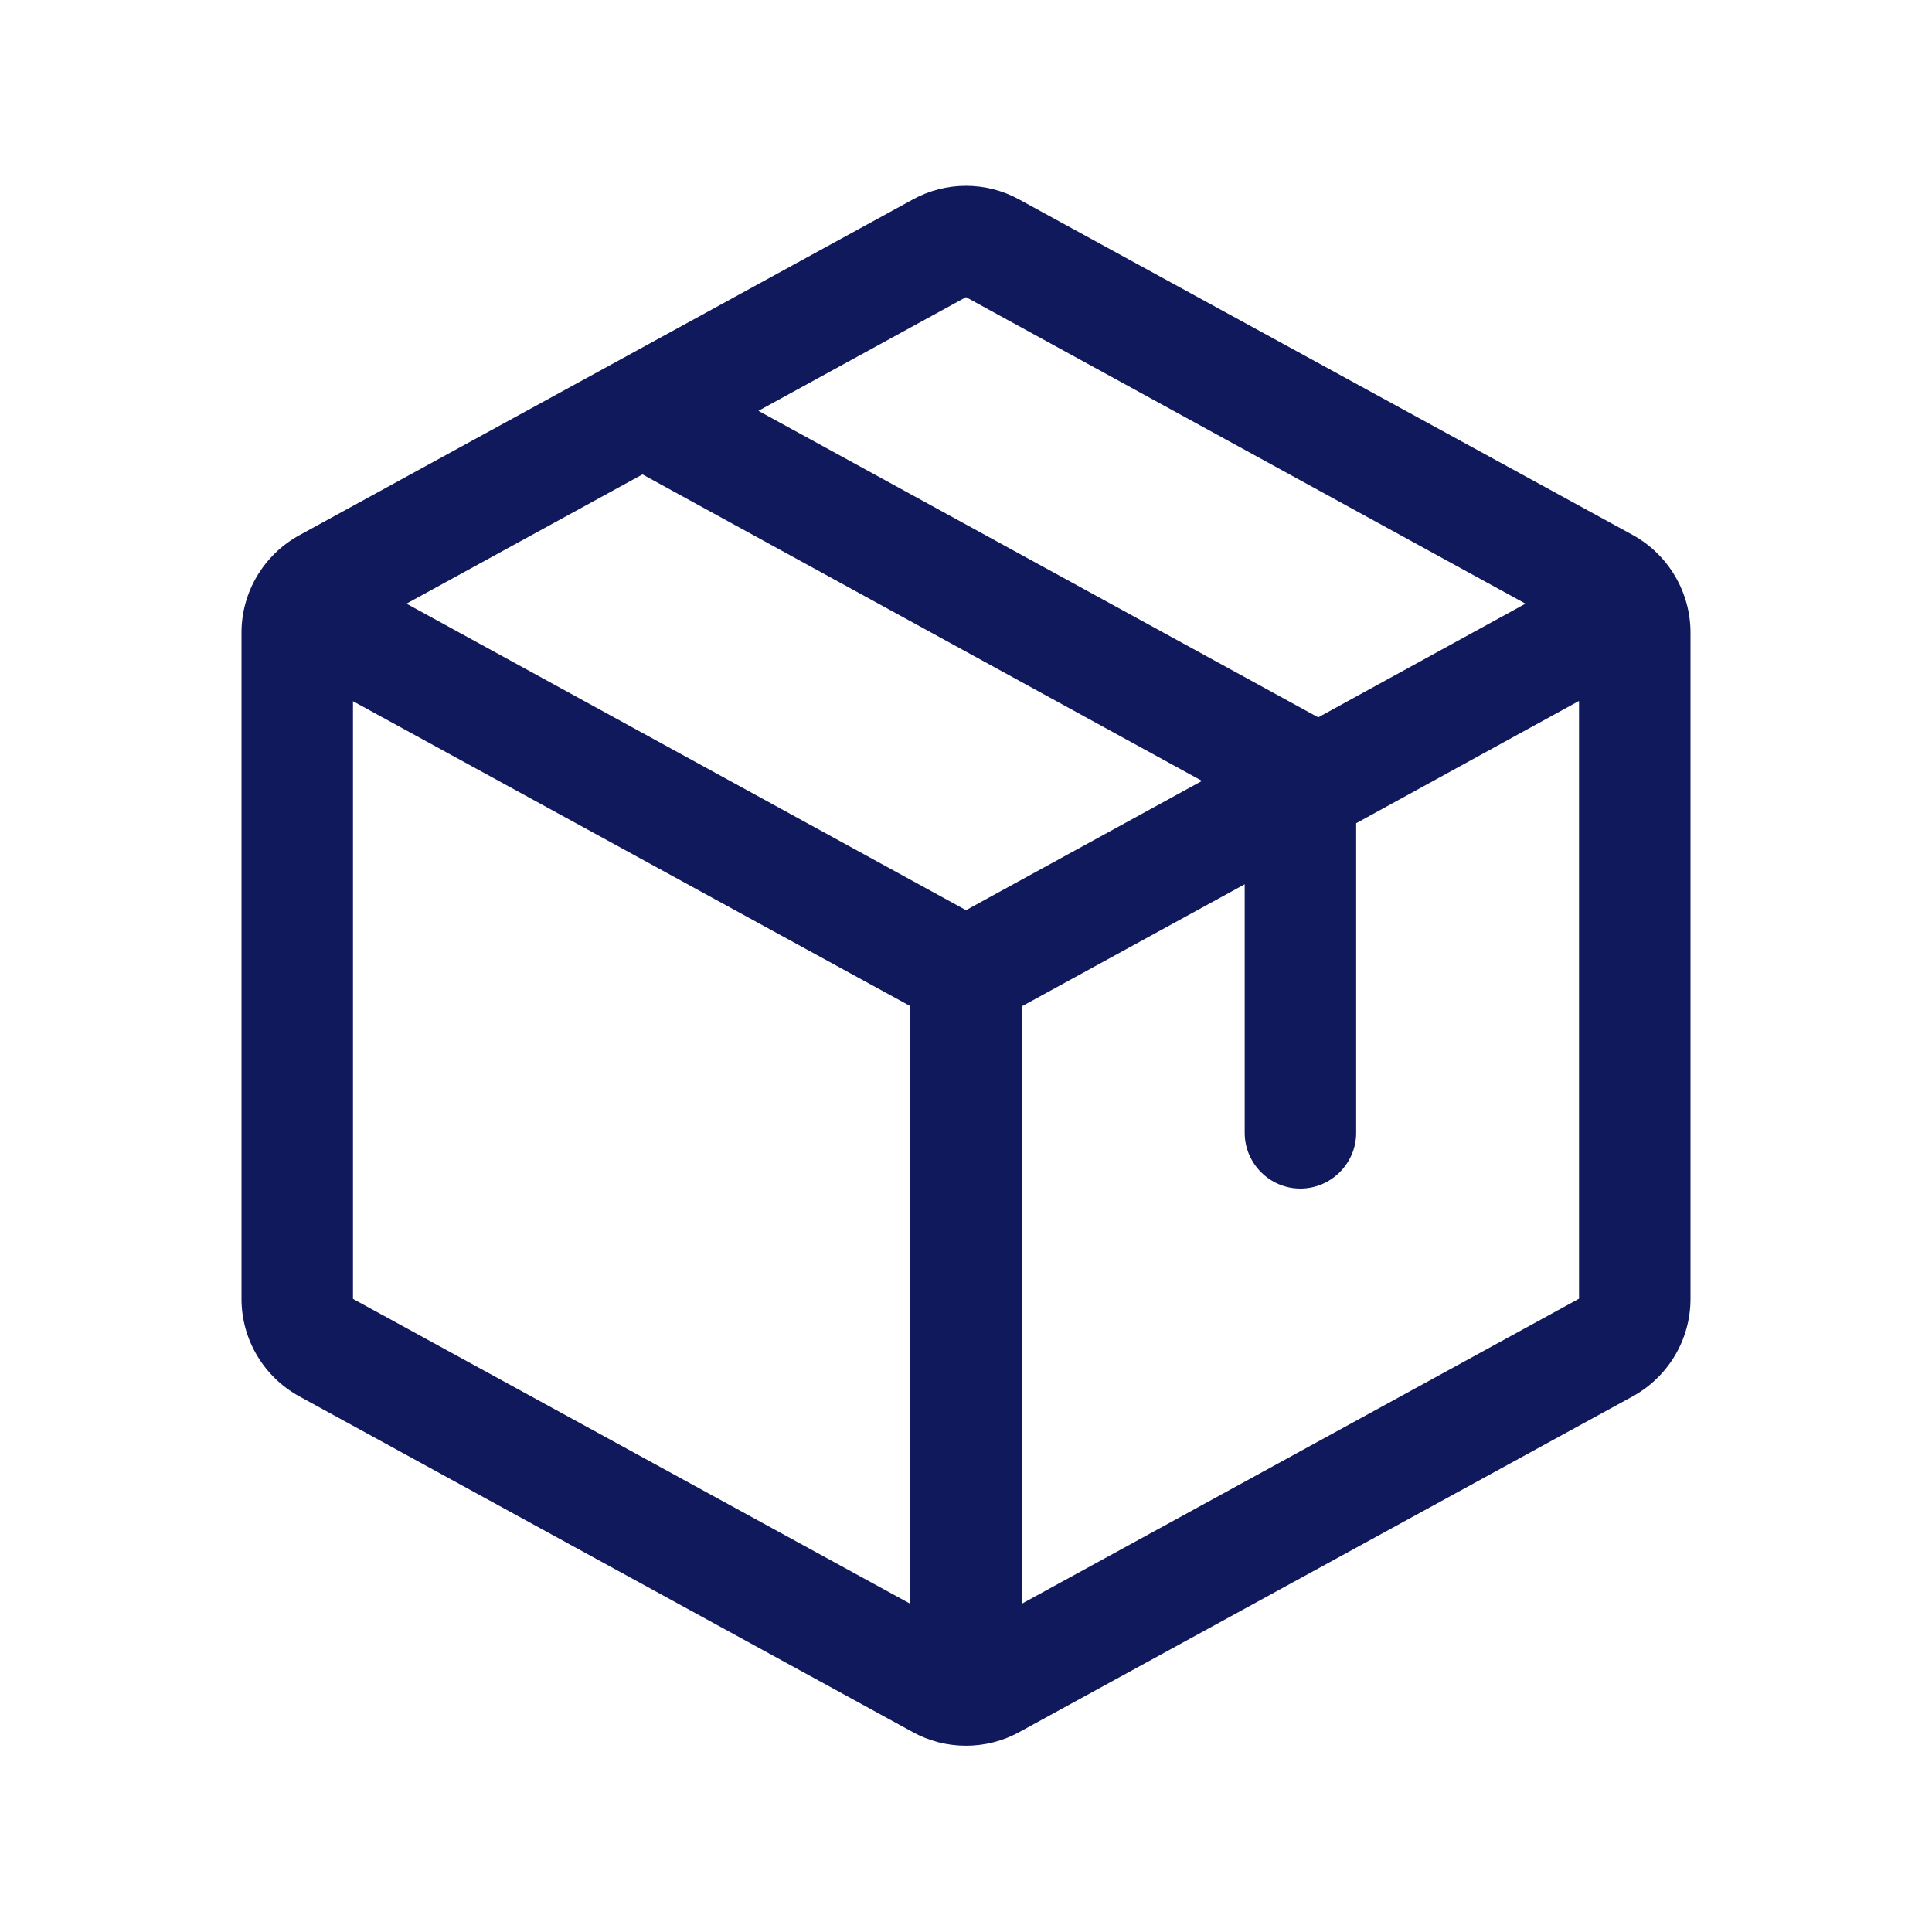 <svg xmlns="http://www.w3.org/2000/svg" fill="none" viewBox="0 0 20 20" height="20" width="20">
<path fill="#11195D" d="M16.9 5.537L10.554 2.067C10.211 1.876 9.789 1.876 9.446 2.067L3.1 5.54C2.731 5.742 2.5 6.128 2.5 6.549V13.446C2.5 13.868 2.731 14.254 3.1 14.456L9.446 17.929C9.789 18.119 10.211 18.119 10.554 17.929L16.9 14.456C17.269 14.254 17.5 13.868 17.5 13.446V6.549C17.5 6.128 17.269 5.739 16.9 5.537ZM10 3.076L15.792 6.249L13.646 7.426L7.851 4.253L10 3.076ZM10 9.422L4.208 6.249L6.651 4.911L12.443 8.084L10 9.422ZM3.654 7.259L9.423 10.415V16.602L3.654 13.446V7.256V7.259ZM16.346 13.444L10.577 16.602V10.418L12.885 9.154V11.727C12.885 12.044 13.144 12.304 13.461 12.304C13.779 12.304 14.039 12.044 14.039 11.727V8.522L16.346 7.256V13.441V13.444Z"></path>
</svg>
